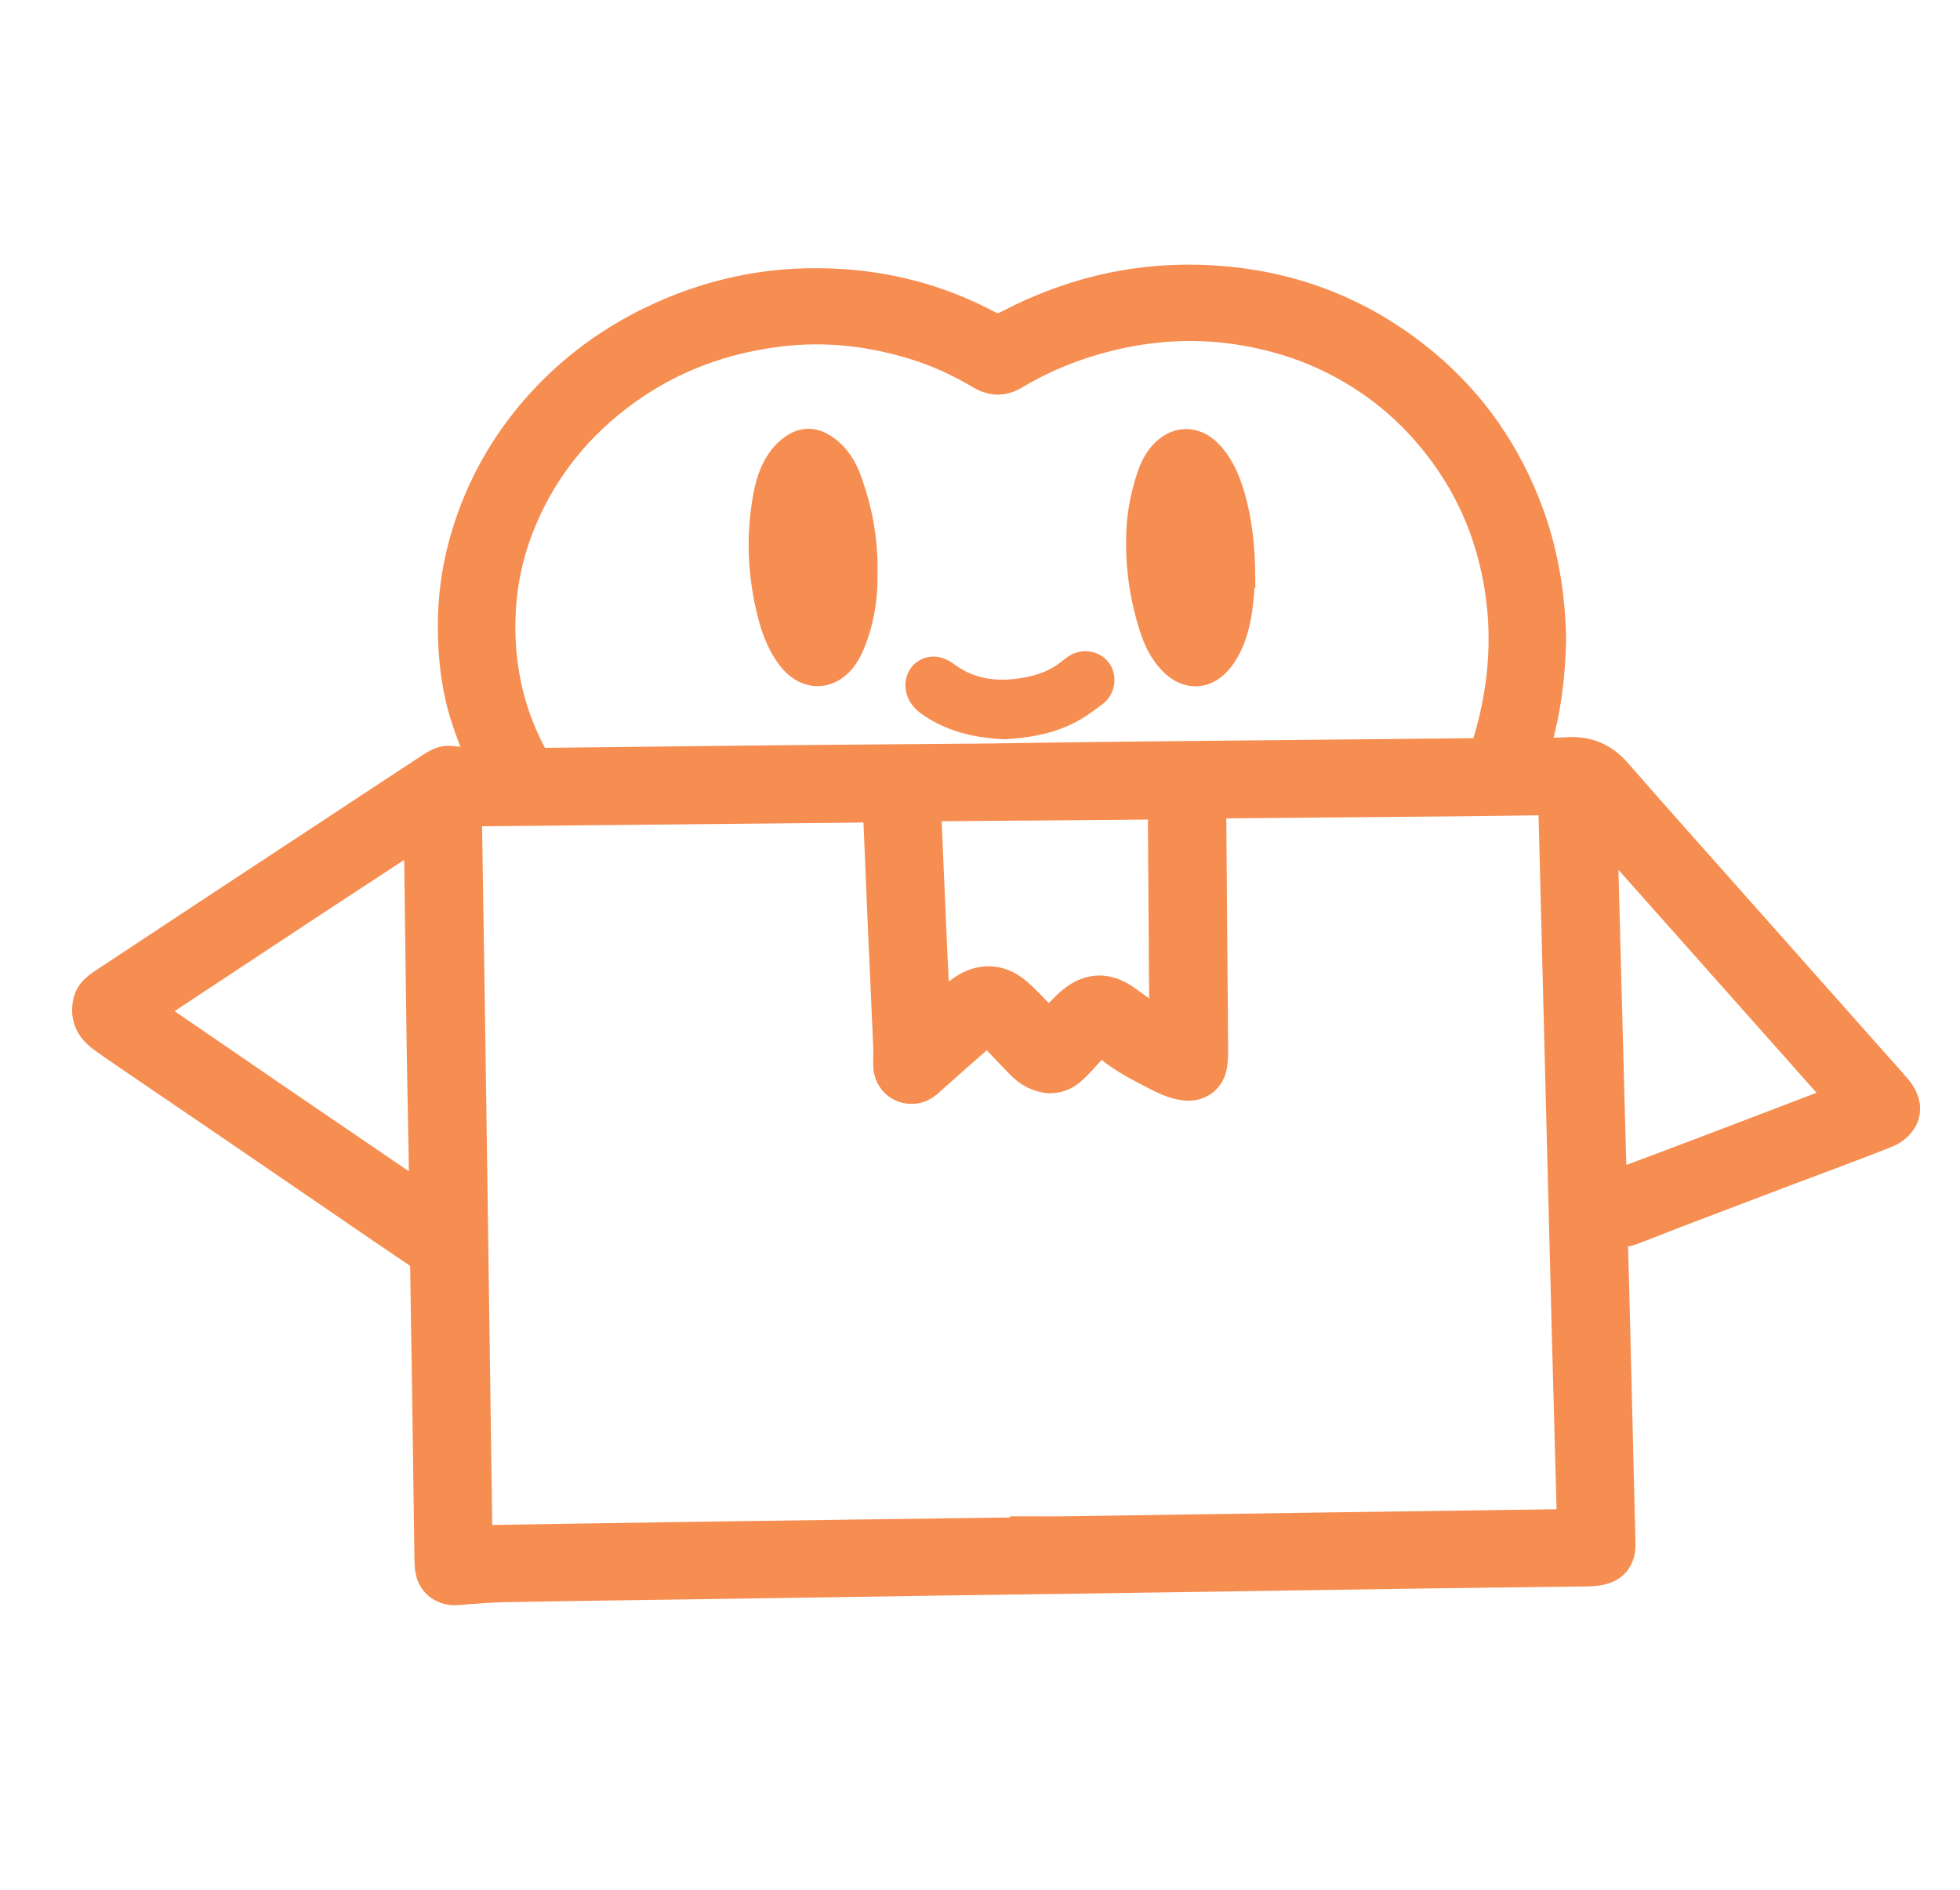 <svg xmlns="http://www.w3.org/2000/svg" fill="none" viewBox="0 0 28 27" height="27" width="28">
<path stroke-width="0.4" stroke="#F68E52" fill="#F68E52" d="M22.173 9.123C22.164 9.658 22.098 10.168 21.951 10.667C21.932 10.73 21.967 10.739 22.013 10.739C22.137 10.739 22.262 10.741 22.385 10.733C22.676 10.714 22.909 10.809 23.101 11.028C23.643 11.649 24.192 12.264 24.739 12.88C25.431 13.66 26.123 14.439 26.815 15.218C26.915 15.33 27.016 15.44 27.112 15.555C27.334 15.821 27.226 16.092 26.934 16.207C26.474 16.389 26.01 16.558 25.547 16.734C25.016 16.935 24.485 17.136 23.955 17.339C23.737 17.422 23.521 17.51 23.302 17.592C23.258 17.608 23.208 17.613 23.16 17.616C23.059 17.624 23.053 17.627 23.056 17.73C23.06 17.934 23.067 18.139 23.073 18.344C23.086 18.869 23.099 19.393 23.112 19.918C23.13 20.63 23.147 21.341 23.164 22.053C23.169 22.287 23.05 22.425 22.813 22.456C22.763 22.463 22.712 22.465 22.662 22.466C21.827 22.477 20.993 22.486 20.158 22.498C18.963 22.515 17.768 22.534 16.573 22.552C15.651 22.566 14.729 22.578 13.807 22.591C12.621 22.609 11.435 22.628 10.249 22.645C9.247 22.66 8.245 22.672 7.243 22.69C7.007 22.694 6.771 22.714 6.535 22.733C6.335 22.75 6.166 22.632 6.133 22.437C6.123 22.377 6.12 22.316 6.12 22.255C6.108 21.433 6.098 20.611 6.086 19.789C6.078 19.233 6.066 18.676 6.06 18.12C6.059 18.026 6.031 17.961 5.949 17.905C5.529 17.623 5.113 17.335 4.695 17.05C4.279 16.765 3.864 16.481 3.448 16.197C2.913 15.832 2.378 15.468 1.843 15.103C1.708 15.011 1.571 14.919 1.44 14.821C1.266 14.69 1.196 14.516 1.246 14.303C1.275 14.181 1.365 14.107 1.463 14.042C1.953 13.717 2.444 13.393 2.935 13.069C3.499 12.698 4.062 12.327 4.626 11.956C5.104 11.641 5.581 11.326 6.059 11.013C6.132 10.965 6.203 10.914 6.282 10.88C6.378 10.839 6.481 10.859 6.581 10.876C6.642 10.887 6.704 10.894 6.766 10.893C6.854 10.892 6.865 10.868 6.835 10.789C6.768 10.612 6.7 10.435 6.641 10.255C6.541 9.947 6.489 9.628 6.467 9.306C6.43 8.779 6.475 8.257 6.617 7.746C6.804 7.077 7.119 6.471 7.566 5.931C8.042 5.358 8.62 4.91 9.293 4.581C10.1 4.188 10.954 4.002 11.854 4.035C12.656 4.063 13.416 4.259 14.123 4.637C14.217 4.687 14.293 4.687 14.386 4.637C15.24 4.188 16.153 3.957 17.122 3.983C18.343 4.015 19.429 4.412 20.362 5.193C21.05 5.769 21.536 6.48 21.846 7.313C22.065 7.904 22.161 8.514 22.173 9.123L22.173 9.123ZM14.629 21.878C14.629 21.873 14.629 21.869 14.629 21.864C14.849 21.864 15.07 21.867 15.29 21.863C16.509 21.846 17.727 21.827 18.945 21.809C20.071 21.793 21.198 21.778 22.324 21.762C22.434 21.761 22.442 21.752 22.439 21.647C22.416 20.798 22.392 19.949 22.37 19.1C22.337 17.839 22.305 16.578 22.273 15.318C22.241 14.063 22.209 12.809 22.177 11.555C22.174 11.457 22.163 11.446 22.065 11.447C21.665 11.452 21.265 11.46 20.865 11.463C19.725 11.474 18.585 11.483 17.445 11.493C17.322 11.495 17.319 11.498 17.319 11.621C17.319 11.659 17.318 11.698 17.319 11.736C17.328 12.826 17.337 13.916 17.345 15.007C17.345 15.081 17.342 15.155 17.33 15.228C17.298 15.423 17.136 15.544 16.936 15.524C16.788 15.509 16.655 15.451 16.524 15.383C16.287 15.259 16.047 15.142 15.841 14.969C15.734 14.879 15.741 14.842 15.609 14.987C15.509 15.096 15.415 15.211 15.303 15.306C15.191 15.402 15.052 15.443 14.898 15.406C14.769 15.376 14.663 15.307 14.573 15.214C14.442 15.078 14.311 14.943 14.183 14.805C14.137 14.755 14.091 14.745 14.041 14.789C13.805 14.996 13.568 15.202 13.335 15.412C13.264 15.477 13.196 15.544 13.097 15.564C12.877 15.608 12.683 15.456 12.675 15.231C12.671 15.141 12.678 15.051 12.675 14.961C12.65 14.381 12.623 13.8 12.597 13.22C12.575 12.695 12.554 12.171 12.531 11.647C12.528 11.565 12.511 11.549 12.427 11.549C12.314 11.549 12.202 11.554 12.089 11.555C10.344 11.572 8.599 11.589 6.855 11.606C6.825 11.606 6.795 11.607 6.765 11.607C6.711 11.606 6.684 11.63 6.686 11.684C6.688 11.73 6.687 11.775 6.687 11.82C6.703 12.854 6.719 13.887 6.735 14.921C6.748 15.842 6.761 16.763 6.774 17.684C6.794 19.078 6.814 20.473 6.833 21.867C6.835 21.991 6.834 21.991 6.961 21.989C7.871 21.975 8.781 21.959 9.691 21.946C11.337 21.922 12.983 21.9 14.628 21.878L14.629 21.878ZM14.429 10.82C14.429 10.819 14.429 10.819 14.429 10.818C15.017 10.81 15.605 10.801 16.194 10.795C17.773 10.779 19.352 10.764 20.931 10.748C20.989 10.747 21.046 10.747 21.104 10.746C21.166 10.745 21.204 10.72 21.224 10.657C21.313 10.374 21.378 10.087 21.419 9.794C21.501 9.205 21.475 8.621 21.337 8.042C21.17 7.336 20.842 6.708 20.359 6.158C19.992 5.74 19.557 5.406 19.057 5.153C18.697 4.971 18.317 4.845 17.921 4.765C17.253 4.629 16.587 4.644 15.924 4.797C15.418 4.914 14.939 5.1 14.494 5.367C14.331 5.465 14.168 5.46 14.005 5.363C13.718 5.192 13.416 5.05 13.095 4.949C12.449 4.745 11.79 4.669 11.115 4.755C10.33 4.853 9.61 5.117 8.967 5.575C8.283 6.062 7.775 6.687 7.457 7.455C7.235 7.991 7.142 8.55 7.166 9.128C7.189 9.715 7.336 10.27 7.615 10.792C7.649 10.856 7.695 10.886 7.767 10.884C7.797 10.883 7.827 10.885 7.857 10.884C8.93 10.872 10.004 10.859 11.077 10.848C12.194 10.838 13.312 10.83 14.429 10.82H14.429ZM6.034 17.107C6.039 17.051 6.046 17.015 6.046 16.979C6.034 16.312 6.021 15.646 6.01 14.979C5.997 14.104 5.987 13.228 5.975 12.352C5.974 12.239 5.971 12.127 5.967 12.014C5.964 11.95 5.941 11.939 5.886 11.975C5.784 12.04 5.683 12.107 5.582 12.173C5.17 12.443 4.758 12.712 4.347 12.983C3.98 13.224 3.614 13.468 3.247 13.71C2.903 13.937 2.558 14.164 2.214 14.392C2.15 14.434 2.151 14.454 2.215 14.498C2.475 14.676 2.734 14.853 2.993 15.031C3.341 15.269 3.688 15.508 4.036 15.746C4.527 16.082 5.019 16.416 5.51 16.751C5.677 16.865 5.845 16.979 6.034 17.107H6.034ZM16.603 14.645C16.61 14.591 16.618 14.561 16.618 14.531C16.612 13.558 16.605 12.585 16.598 11.612C16.598 11.523 16.58 11.507 16.487 11.508C16.305 11.509 16.124 11.512 15.942 11.514C15.08 11.521 14.218 11.527 13.356 11.534C13.251 11.535 13.244 11.543 13.248 11.648C13.249 11.662 13.25 11.675 13.25 11.688C13.278 12.341 13.306 12.993 13.335 13.646C13.345 13.869 13.358 14.091 13.371 14.314C13.373 14.336 13.389 14.357 13.398 14.379C13.418 14.369 13.44 14.363 13.457 14.35C13.546 14.283 13.633 14.213 13.723 14.147C13.987 13.954 14.281 13.956 14.531 14.167C14.671 14.286 14.792 14.426 14.922 14.556C14.976 14.61 14.991 14.608 15.044 14.554C15.136 14.462 15.223 14.365 15.324 14.284C15.525 14.124 15.751 14.088 15.984 14.211C16.092 14.268 16.187 14.348 16.287 14.419C16.387 14.489 16.485 14.561 16.602 14.645L16.603 14.645ZM22.948 11.933C22.94 11.935 22.932 11.937 22.924 11.938C22.92 11.966 22.912 11.993 22.913 12.021C22.914 12.154 22.916 12.287 22.92 12.419C22.947 13.478 22.975 14.536 23.004 15.594C23.015 16 23.026 16.405 23.038 16.81C23.042 16.913 23.057 16.924 23.154 16.887C23.558 16.737 23.961 16.585 24.364 16.432C24.962 16.205 25.559 15.977 26.156 15.749C26.196 15.734 26.232 15.713 26.284 15.687C25.166 14.429 24.057 13.18 22.948 11.932V11.933Z"></path>
<path stroke-width="0.4" stroke="#F68E52" fill="#F68E52" d="M12.336 8.168C12.344 8.5 12.297 8.854 12.158 9.19C12.117 9.29 12.059 9.393 11.983 9.469C11.77 9.678 11.491 9.637 11.303 9.393C11.127 9.165 11.047 8.902 10.988 8.63C10.891 8.186 10.868 7.737 10.928 7.287C10.962 7.037 11.008 6.786 11.16 6.574C11.216 6.495 11.294 6.423 11.378 6.374C11.537 6.282 11.689 6.333 11.823 6.44C11.961 6.551 12.048 6.697 12.107 6.857C12.259 7.271 12.342 7.698 12.337 8.168L12.336 8.168Z"></path>
<path stroke-width="0.4" stroke="#F68E52" fill="#F68E52" d="M17.731 8.197C17.716 8.545 17.694 8.872 17.563 9.178C17.519 9.279 17.458 9.38 17.382 9.461C17.197 9.658 16.952 9.651 16.76 9.458C16.616 9.314 16.532 9.138 16.472 8.949C16.329 8.498 16.268 8.037 16.292 7.564C16.304 7.35 16.341 7.141 16.401 6.934C16.446 6.781 16.495 6.633 16.601 6.509C16.8 6.277 17.069 6.269 17.277 6.493C17.442 6.671 17.528 6.888 17.593 7.116C17.694 7.477 17.728 7.845 17.732 8.197H17.731Z"></path>
<path stroke-width="0.4" stroke="#F68E52" fill="#F68E52" d="M14.355 10.362C13.957 10.345 13.596 10.26 13.28 10.036C13.191 9.972 13.129 9.892 13.135 9.775C13.143 9.633 13.277 9.544 13.413 9.595C13.443 9.606 13.472 9.621 13.497 9.64C13.794 9.866 14.133 9.94 14.501 9.901C14.783 9.87 15.05 9.797 15.277 9.618C15.318 9.586 15.357 9.549 15.403 9.527C15.511 9.479 15.627 9.51 15.686 9.596C15.744 9.679 15.73 9.824 15.636 9.896C15.507 9.995 15.373 10.094 15.226 10.164C14.949 10.298 14.647 10.344 14.355 10.362V10.362Z"></path>
</svg>

